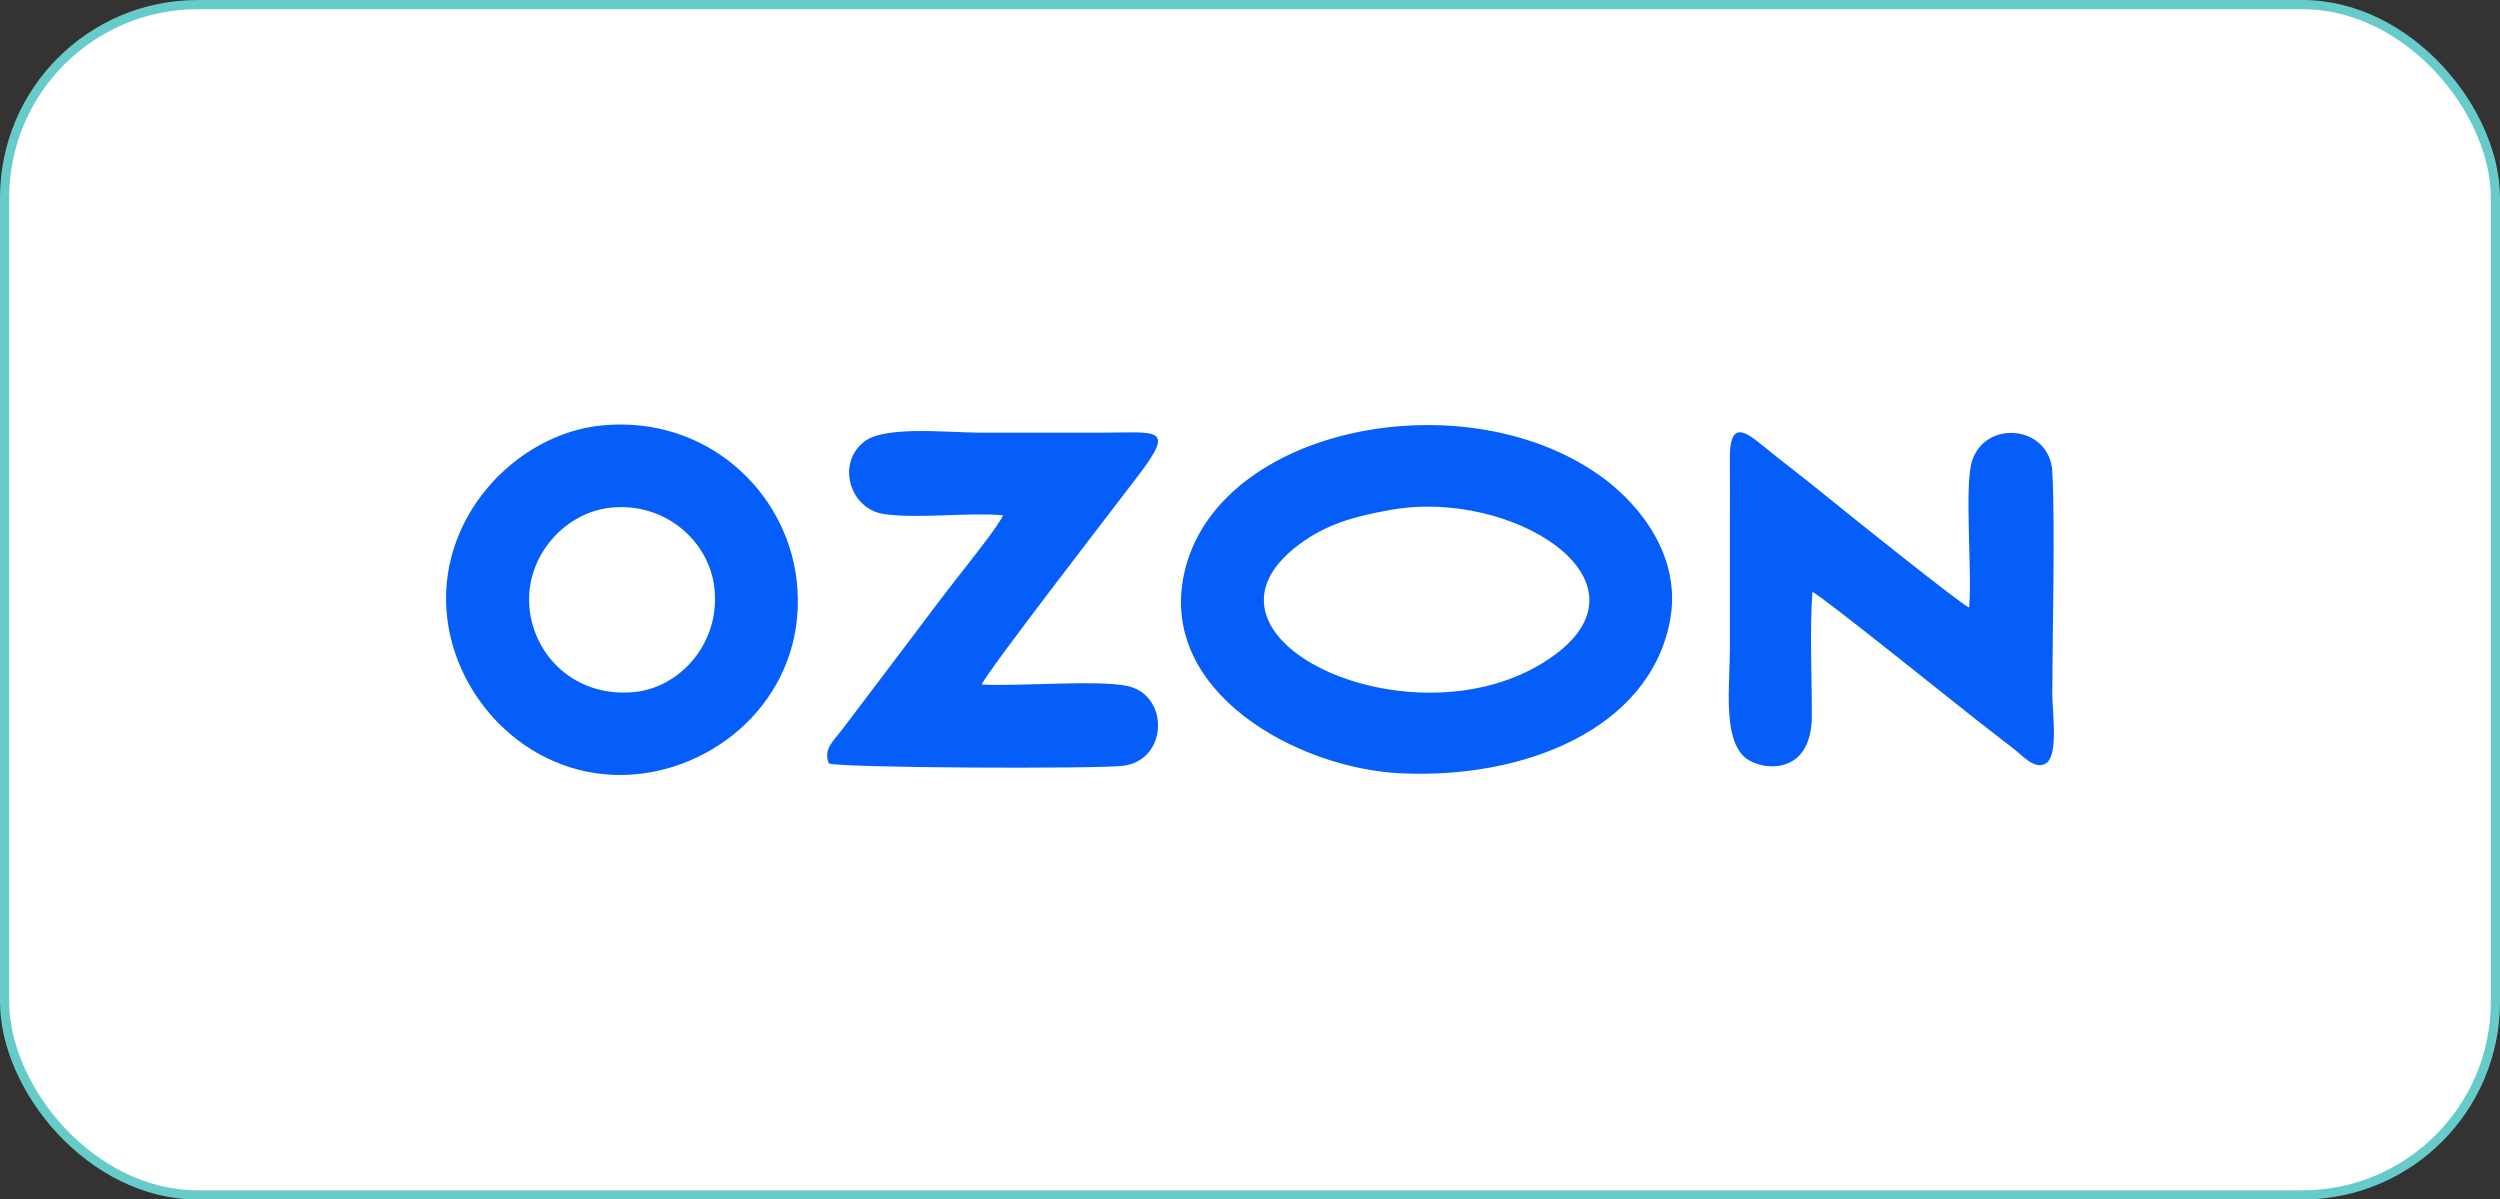<?xml version="1.0" encoding="UTF-8"?> <!-- Creator: CorelDRAW 2020 (64-Bit) --> <svg xmlns="http://www.w3.org/2000/svg" xmlns:xlink="http://www.w3.org/1999/xlink" xmlns:xodm="http://www.corel.com/coreldraw/odm/2003" xml:space="preserve" width="96.026mm" height="46.073mm" style="shape-rendering:geometricPrecision; text-rendering:geometricPrecision; image-rendering:optimizeQuality; fill-rule:evenodd; clip-rule:evenodd" viewBox="0 0 620.43 297.68"><rect x="0" y="0" width="620.43" height="297.68" fill="#333333" stroke="none"/> <defs> <style type="text/css"> <![CDATA[ .str0 {stroke:#66CBC9;stroke-width:2.28;stroke-miterlimit:22.926} .fil1 {fill:#055DFA} .fil0 {fill:white} ]]> </style> </defs> <g id="Слой_x0020_1">  <rect class="fil0 str0" x="1.14" y="1.14" width="618.15" height="295.4" rx="47.92" ry="47.92"></rect> <path class="fil1" d="M345.36 126.5c29.64,-5.23 65.9,17.27 40.5,36.01 -33.07,24.4 -95.03,-3.77 -63.53,-27.33 6.74,-5.04 13.54,-7.01 23.03,-8.68zm-101.72 43.39c0.76,-2.5 32.75,-43.85 38.9,-51.94 9.27,-12.19 4.72,-10.58 -9.18,-10.58 -10.09,0 -20.18,0 -30.28,0 -7.7,0 -23.13,-1.76 -28.4,2.09 -7.19,5.26 -3.95,16.83 4.7,18.11 8.25,1.23 20.57,-0.45 29.54,0.3 -0.81,2.24 -8.55,11.92 -11.19,15.3 -3.91,4.99 -7.53,9.83 -11.54,15.17l-17.13 22.64c-2.22,2.93 -4.8,4.86 -3.37,8.48 2.6,1.13 66.25,1.4 73,0.59 11.24,-1.34 11.61,-17.66 0.99,-19.83 -7.49,-1.53 -26.85,0.16 -36.05,-0.34zm245.04 -19.11c-2.12,-0.86 -30.72,-23.8 -34.86,-27.19 -6.3,-5.14 -11.53,-9.05 -17.53,-13.93 -5.07,-4.13 -7.06,-3.03 -6.99,4.43 0.05,5.15 0.01,10.3 0.01,15.45 -0,10.49 -0.01,20.98 0,31.46 0.01,9.11 -1.87,22.42 3.91,27.12 3.86,3.13 16.39,4.68 16.43,-10.48 0.03,-9.68 -0.57,-21.32 0.15,-30.74 2.11,0.78 37.64,29.44 42.85,33.43 2.73,2.09 4.72,3.67 7.36,5.71 1.86,1.44 5.01,5.11 7.7,3.43 3.25,-1.95 1.6,-13.02 1.61,-17.18 0.04,-15.48 0.73,-42.12 0.01,-55.22 -0.64,-11.62 -16.77,-13.06 -19.97,-2.51 -1.9,6.28 0.14,27.74 -0.68,36.22zm-357.13 1.32c-1.95,-13.19 8.07,-24.61 19.52,-26.05 13.64,-1.72 24.73,8 26.18,19.51 1.74,13.8 -8.3,24.95 -19.62,26.16 -14.08,1.5 -24.36,-8.01 -26.08,-19.61zm-20.5 1.78c2.88,22.05 23.23,41.18 48.03,38.13 22.22,-2.74 41.64,-22.2 38.62,-48.05 -2.59,-22.19 -22.49,-40.89 -48.35,-38.38 -21.34,2.07 -41.58,23.21 -38.3,48.31zm303.32 0.59c3.24,-16.09 -7.36,-28.92 -15.95,-35.43 -33.58,-25.45 -96.54,-13.58 -104.56,23.35 -6.39,29.44 28.17,48.3 53.7,49.52 30.58,1.47 61.45,-10.83 66.81,-37.44z"></path> </g> </svg> 